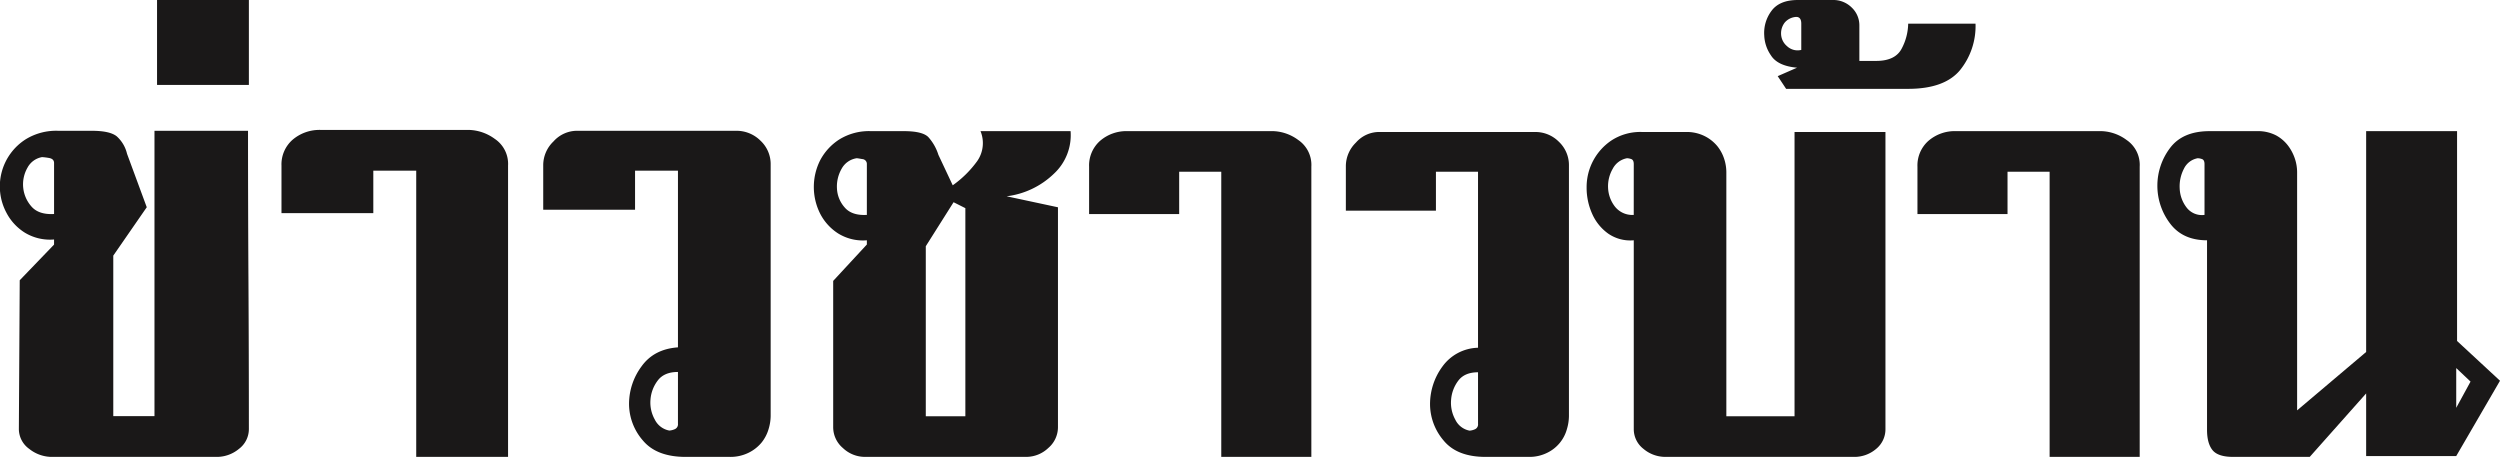 <svg xmlns="http://www.w3.org/2000/svg" xmlns:xlink="http://www.w3.org/1999/xlink" width="700" height="127.929" viewBox="0 0 700 127.929"><defs><clipPath id="a"><rect width="215.781" height="127.929" fill="none"/></clipPath><clipPath id="b"><rect width="472.128" height="127.929" fill="none"/></clipPath></defs><g transform="translate(-130 -331)"><g transform="translate(130 331)"><g clip-path="url(#a)"><path d="M15.139,115.532a13.593,13.593,0,0,1-8.17-1.9A14.452,14.452,0,0,1,1.8,108.041,15.632,15.632,0,0,1,7.209,87.473,16.274,16.274,0,0,1,16.34,85.1h9.372q5.046,0,6.968,1.546a9.424,9.424,0,0,1,2.884,4.875L41.091,106.5,31.719,120.05v44.942H43.254V85.1H69.445q0,20.927.12,41.732t.12,41.731a6.952,6.952,0,0,1-2.763,5.588,9.765,9.765,0,0,1-6.368,2.259h-45.9a10.237,10.237,0,0,1-6.487-2.259,6.847,6.847,0,0,1-2.884-5.588l.24-41.613,9.612-9.987Zm0-21.4q0-1.187-1.442-1.427a15.4,15.4,0,0,0-1.923-.238A5.741,5.741,0,0,0,7.69,95.439a9.363,9.363,0,0,0,1.081,10.819q2.038,2.38,6.368,2.14Z" transform="translate(0 -48.476)" fill="#1a1818"/><rect width="25.712" height="23.779" transform="translate(43.973 0)" fill="#1a1818"/><path d="M218.966,176.09V95.957H206.952v11.89H181.24V94.53a9.164,9.164,0,0,1,3.124-7.252,11.6,11.6,0,0,1,7.93-2.735h41.571a12.85,12.85,0,0,1,7.089,2.5,8.419,8.419,0,0,1,3.725,7.49v81.56Z" transform="translate(-102.424 -48.162)" fill="#1a1818"/><path d="M387.491,96.271H375.477v10.938H349.765v-12.6a9.219,9.219,0,0,1,2.884-6.539,8.847,8.847,0,0,1,6.488-2.973h44.7a9.484,9.484,0,0,1,6.728,2.735,8.967,8.967,0,0,1,2.884,6.777v70.384a13.115,13.115,0,0,1-.6,3.686,10.88,10.88,0,0,1-1.923,3.685,10.991,10.991,0,0,1-3.6,2.854,11.539,11.539,0,0,1-5.407,1.189H389.654q-8.173,0-12.015-4.637a15.642,15.642,0,0,1-3.845-10.224,17.653,17.653,0,0,1,3.485-10.463q3.48-4.871,10.212-5.35Zm0,56.355q-3.846,0-5.647,2.378a10.01,10.01,0,0,0-2.043,5.35,9.7,9.7,0,0,0,1.2,5.588,5.679,5.679,0,0,0,4.085,3.092,4.664,4.664,0,0,0,1.442-.356,1.474,1.474,0,0,0,.961-1.546Z" transform="translate(-197.663 -48.476)" fill="#1a1818"/></g></g><g transform="translate(357.872 331)"><g clip-path="url(#b)"><path d="M14.849,69.1A13.176,13.176,0,0,1,6.835,67.2a14.339,14.339,0,0,1-5.068-5.568,16.638,16.638,0,0,1,0-14.924,15.538,15.538,0,0,1,5.3-5.8,15.774,15.774,0,0,1,8.956-2.369h9.193q5.182,0,6.836,1.658a13.424,13.424,0,0,1,2.828,4.975L38.893,53.7a29.347,29.347,0,0,0,6.836-6.752,8.8,8.8,0,0,0,.942-8.41H71.893A14.721,14.721,0,0,1,67.179,50.5a23.072,23.072,0,0,1-13.2,6.278l14.378,3.08v61.6a7.659,7.659,0,0,1-2.71,5.8,8.969,8.969,0,0,1-6.247,2.487H14.378a8.964,8.964,0,0,1-6.247-2.487,7.65,7.65,0,0,1-2.71-5.8V80.47l9.428-10.187Zm0-21.321a1.359,1.359,0,0,0-1.3-1.421c-.866-.155-1.378-.237-1.532-.237a5.754,5.754,0,0,0-4.243,2.961,9.987,9.987,0,0,0-1.3,5.448A8.571,8.571,0,0,0,8.6,59.859q2,2.373,6.246,2.132Zm16.5,22.98v47.618H42.429V60.1l-3.3-1.66Z" transform="translate(0 -1.818)" fill="#1a1818"/><path d="M118.307,129.747V49.91H106.521V61.756H81.3V48.488a9.2,9.2,0,0,1,3.064-7.225,11.272,11.272,0,0,1,7.779-2.725h40.779a12.479,12.479,0,0,1,6.953,2.488,8.429,8.429,0,0,1,3.654,7.463v81.258Z" transform="translate(-4.224 -1.818)" fill="#1a1818"/><path d="M194.137,49.922H182.351v10.9H157.129V48.264a9.255,9.255,0,0,1,2.829-6.515,8.624,8.624,0,0,1,6.364-2.961h43.843a9.233,9.233,0,0,1,6.6,2.724,9,9,0,0,1,2.828,6.753v70.123a13.2,13.2,0,0,1-.59,3.671,10.4,10.4,0,0,1-5.421,6.515,11.181,11.181,0,0,1-5.3,1.184H196.259q-8.016,0-11.786-4.619a15.728,15.728,0,0,1-3.771-10.188,17.768,17.768,0,0,1,3.418-10.423,12.668,12.668,0,0,1,10.018-5.33Zm0,56.146q-3.773,0-5.539,2.369a10.076,10.076,0,0,0-2,5.33,9.788,9.788,0,0,0,1.179,5.568,5.582,5.582,0,0,0,4.007,3.079,4.5,4.5,0,0,0,1.414-.355,1.468,1.468,0,0,0,.943-1.539Z" transform="translate(-8.163 -1.83)" fill="#1a1818"/><path d="M241.439,69.111a10.849,10.849,0,0,1-7.189-1.894,13.51,13.51,0,0,1-4.479-5.568,17.773,17.773,0,0,1-1.532-7.343,15.711,15.711,0,0,1,6.954-13.149,14.771,14.771,0,0,1,8.6-2.369h12.258a11.219,11.219,0,0,1,5.3,1.184,10.921,10.921,0,0,1,3.537,2.843,11.2,11.2,0,0,1,1.885,3.554,12.091,12.091,0,0,1,.589,3.553v68.465h19.095v-79.6h25.456V121.94a7.08,7.08,0,0,1-2.592,5.567,9.369,9.369,0,0,1-6.364,2.251H250.4a9.482,9.482,0,0,1-6.248-2.251,6.954,6.954,0,0,1-2.71-5.567Zm0-21.321q0-1.182-.707-1.421a3.95,3.95,0,0,0-1.178-.237,5.639,5.639,0,0,0-4.007,2.961,9.749,9.749,0,0,0-1.3,5.33,9.17,9.17,0,0,0,1.886,5.212,6.19,6.19,0,0,0,5.3,2.369Z" transform="translate(-11.858 -1.83)" fill="#1a1818"/><path d="M289.89,18.953q-5.421-.472-7.307-3.436A10.478,10.478,0,0,1,280.7,9.949a10.281,10.281,0,0,1,2-6.869Q284.944,0,290.126,0h9.663a7.322,7.322,0,0,1,5.422,2.131,6.837,6.837,0,0,1,2.121,4.976v9.949h4.715q5.42,0,7.19-3.553A15.387,15.387,0,0,0,321,6.634h18.858a19.615,19.615,0,0,1-4.361,13.03q-4.364,5.212-14.5,5.212H286.825l-2.357-3.554Zm1.178-12.319q0-1.894-1.414-1.9a4.571,4.571,0,0,0-3.183,1.54,4.9,4.9,0,0,0-1.06,3.2,4.621,4.621,0,0,0,1.65,3.436,4.3,4.3,0,0,0,4.007,1.065Z" transform="translate(-14.582)" fill="#1a1818"/><path d="M362.956,129.747V49.91H351.17V61.756H325.949V48.488a9.2,9.2,0,0,1,3.064-7.225,11.272,11.272,0,0,1,7.778-2.725H377.57a12.479,12.479,0,0,1,6.954,2.488,8.429,8.429,0,0,1,3.654,7.463v81.258Z" transform="translate(-16.934 -1.818)" fill="#1a1818"/><path d="M410.713,69.1q-6.839,0-10.371-4.738a17.482,17.482,0,0,1,0-21.084q3.535-4.737,11.078-4.738h13.2a11.057,11.057,0,0,1,5.422,1.184,10.506,10.506,0,0,1,3.418,2.961,12.639,12.639,0,0,1,1.887,3.672,12.128,12.128,0,0,1,.589,3.554v66.807l19.329-16.346V38.538h25.457V97.29l12.022,11.135-12.257,21.084H455.264V111.978L439.47,129.747h-21.45q-4.243,0-5.775-1.9t-1.533-5.686Zm-.707-21.321q0-1.183-.707-1.422a3.945,3.945,0,0,0-1.178-.237,5.3,5.3,0,0,0-3.889,2.962,10.62,10.62,0,0,0-1.178,5.447,9.311,9.311,0,0,0,1.885,5.331,5.407,5.407,0,0,0,5.068,2.132Zm70.48,68.228,4.007-7.343-4.007-3.791Z" transform="translate(-20.615 -1.818)" fill="#1a1818"/></g></g></g></svg>